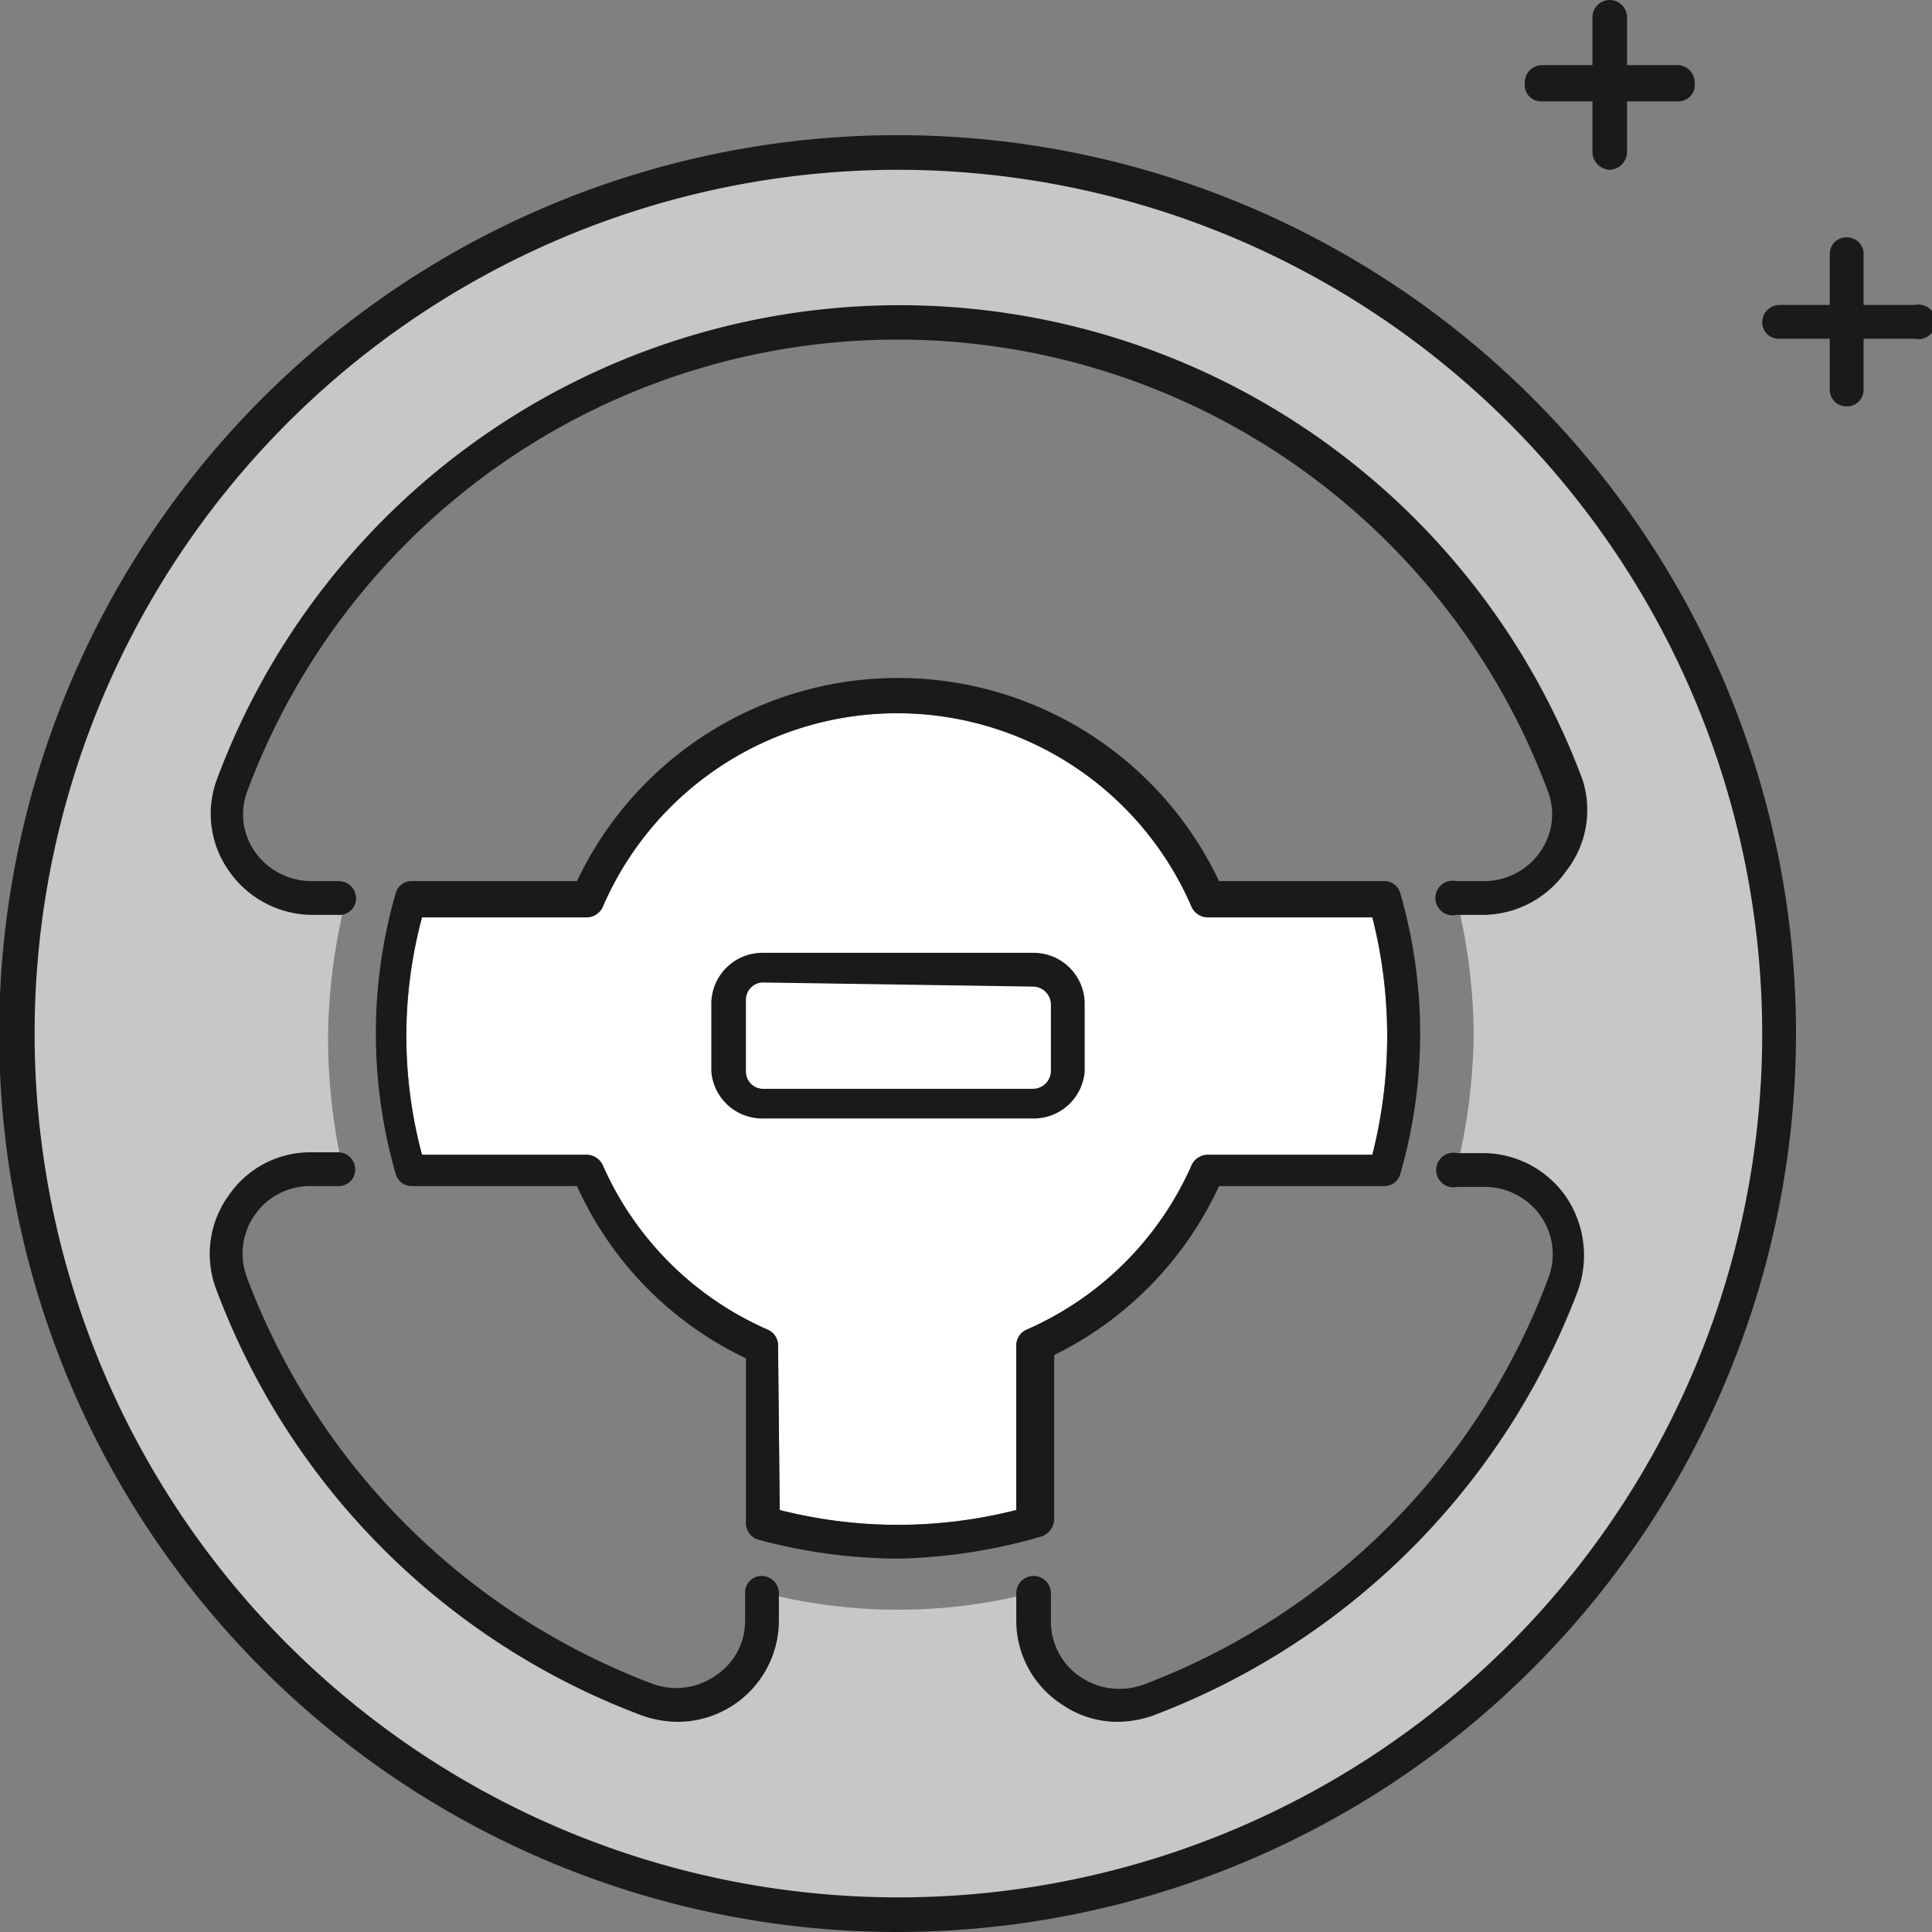 <svg id="Layer_1" data-name="Layer 1" xmlns="http://www.w3.org/2000/svg" viewBox="0 0 23.44 23.44"><rect x="0" y="0" width="23.44" height="23.44" fill="#808080" stroke="none"/><defs><style>.cls-1{fill:#fff;}.cls-2{fill:#1a1a1a;}.cls-3{fill:#c7c7c7;}</style></defs><title>icn-wheel</title><path class="cls-1" d="M9.46,18.32a5.81,5.81,0,0,0,2.87,0v-2a.21.21,0,0,1,.13-.19,3.89,3.89,0,0,0,2-2,.22.22,0,0,1,.19-.12h2a5.85,5.85,0,0,0,0-2.88h-2a.22.22,0,0,1-.19-.12,3.89,3.89,0,0,0-7.15,0,.22.22,0,0,1-.19.12h-2a5.55,5.55,0,0,0,0,2.88h2a.22.22,0,0,1,.19.12,3.89,3.89,0,0,0,2,2,.21.21,0,0,1,.13.19Z"/><path class="cls-2" d="M10.9,18.91a6.57,6.57,0,0,1-1.7-.23.21.21,0,0,1-.15-.2v-2A4.25,4.25,0,0,1,7,14.39H5a.2.2,0,0,1-.2-.15,6.14,6.14,0,0,1,0-3.4.2.2,0,0,1,.2-.15H7a4.31,4.31,0,0,1,7.79,0h2a.2.2,0,0,1,.2.15,6.14,6.14,0,0,1,0,3.4.2.2,0,0,1-.2.15h-2a4.28,4.28,0,0,1-2,2.05v2a.23.23,0,0,1-.15.2A6.69,6.69,0,0,1,10.9,18.91Zm-1.44-.59a5.81,5.81,0,0,0,2.87,0v-2a.21.21,0,0,1,.13-.19,3.89,3.89,0,0,0,2-2,.22.22,0,0,1,.19-.12h2a5.85,5.85,0,0,0,0-2.88h-2a.22.22,0,0,1-.19-.12,3.89,3.89,0,0,0-7.15,0,.22.22,0,0,1-.19.12h-2a5.55,5.55,0,0,0,0,2.88h2a.22.22,0,0,1,.19.12,3.89,3.89,0,0,0,2,2,.21.21,0,0,1,.13.19Z"/><path class="cls-3" d="M10.9,1.85A10.69,10.69,0,1,0,21.59,12.54,10.69,10.69,0,0,0,10.9,1.85Zm1.64,17.81v-.34a6.55,6.55,0,0,1-3.29,0v.34a1,1,0,0,1-1.4,1,8.65,8.65,0,0,1-5-5,1,1,0,0,1,1-1.39h.33a7.23,7.23,0,0,1-.2-1.65,7.07,7.07,0,0,1,.2-1.64H3.78a1,1,0,0,1-1-1.37A8.63,8.63,0,0,1,19,9.53a1,1,0,0,1-1,1.37h-.33a7.09,7.09,0,0,1,.21,1.64,7.24,7.24,0,0,1-.21,1.65H18a1,1,0,0,1,1,1.39,8.65,8.65,0,0,1-5,5A1,1,0,0,1,12.54,19.66Z"/><path class="cls-2" d="M10.9,23.44a10.9,10.9,0,1,1,10.89-10.9A10.91,10.91,0,0,1,10.9,23.44Zm0-21.38A10.48,10.48,0,1,0,21.38,12.54,10.49,10.49,0,0,0,10.9,2.06ZM8.22,20.89a1.32,1.32,0,0,1-.44-.08,8.81,8.81,0,0,1-5.15-5.15,1.21,1.21,0,0,1,.14-1.15,1.2,1.2,0,0,1,1-.53h.33a.21.21,0,0,1,.21.21.2.2,0,0,1-.21.2H3.78A.82.82,0,0,0,3,15.51a8.44,8.44,0,0,0,4.92,4.92.83.83,0,0,0,.76-.1.79.79,0,0,0,.36-.67v-.34a.2.2,0,0,1,.2-.2.21.21,0,0,1,.21.2v.34a1.23,1.23,0,0,1-1.24,1.23Zm5.35,0a1.19,1.19,0,0,1-.7-.22,1.21,1.21,0,0,1-.54-1v-.34a.21.21,0,0,1,.42,0v.34a.81.81,0,0,0,.35.67.85.85,0,0,0,.77.1,8.42,8.42,0,0,0,4.91-4.92.81.81,0,0,0-.09-.77.83.83,0,0,0-.68-.35h-.33a.21.21,0,1,1,0-.41H18a1.23,1.23,0,0,1,1,.53,1.27,1.27,0,0,1,.14,1.15A8.86,8.86,0,0,1,14,20.81,1.32,1.32,0,0,1,13.57,20.89ZM18,11.1h-.33a.21.21,0,1,1,0-.41H18a.83.83,0,0,0,.69-.36.79.79,0,0,0,.09-.73A8.42,8.42,0,0,0,3,9.6a.79.79,0,0,0,.09.73.84.84,0,0,0,.69.36h.33a.21.21,0,0,1,.21.21.2.2,0,0,1-.21.2H3.78a1.24,1.24,0,0,1-1-.53,1.2,1.2,0,0,1-.15-1.11,8.84,8.84,0,0,1,16.57,0A1.2,1.2,0,0,1,19,10.57,1.24,1.24,0,0,1,18,11.1Z"/><path class="cls-2" d="M12.54,13.57H9.25A.62.62,0,0,1,8.63,13v-.82a.62.62,0,0,1,.62-.62h3.29a.62.62,0,0,1,.62.62V13A.62.62,0,0,1,12.54,13.57ZM9.25,11.92a.21.21,0,0,0-.2.21V13a.21.21,0,0,0,.2.21h3.29a.22.22,0,0,0,.21-.21v-.82a.22.22,0,0,0-.21-.21Z"/><path class="cls-2" d="M19.53,2.06a.22.22,0,0,1-.21-.21V.21a.21.21,0,0,1,.42,0V1.85A.22.22,0,0,1,19.53,2.06Z"/><path class="cls-2" d="M20.35,1.23H18.71A.2.2,0,0,1,18.5,1a.21.21,0,0,1,.21-.21h1.64a.21.21,0,0,1,.21.21A.2.2,0,0,1,20.35,1.23Z"/><path class="cls-2" d="M22.41,4.93h0a.2.2,0,0,1-.21-.2V3.08a.2.2,0,0,1,.21-.2h0a.2.2,0,0,1,.2.2V4.73A.2.2,0,0,1,22.41,4.93Z"/><path class="cls-2" d="M23.23,4.11H21.59a.2.2,0,0,1-.21-.2.21.21,0,0,1,.21-.21h1.64a.21.21,0,1,1,0,.41Z"/></svg>